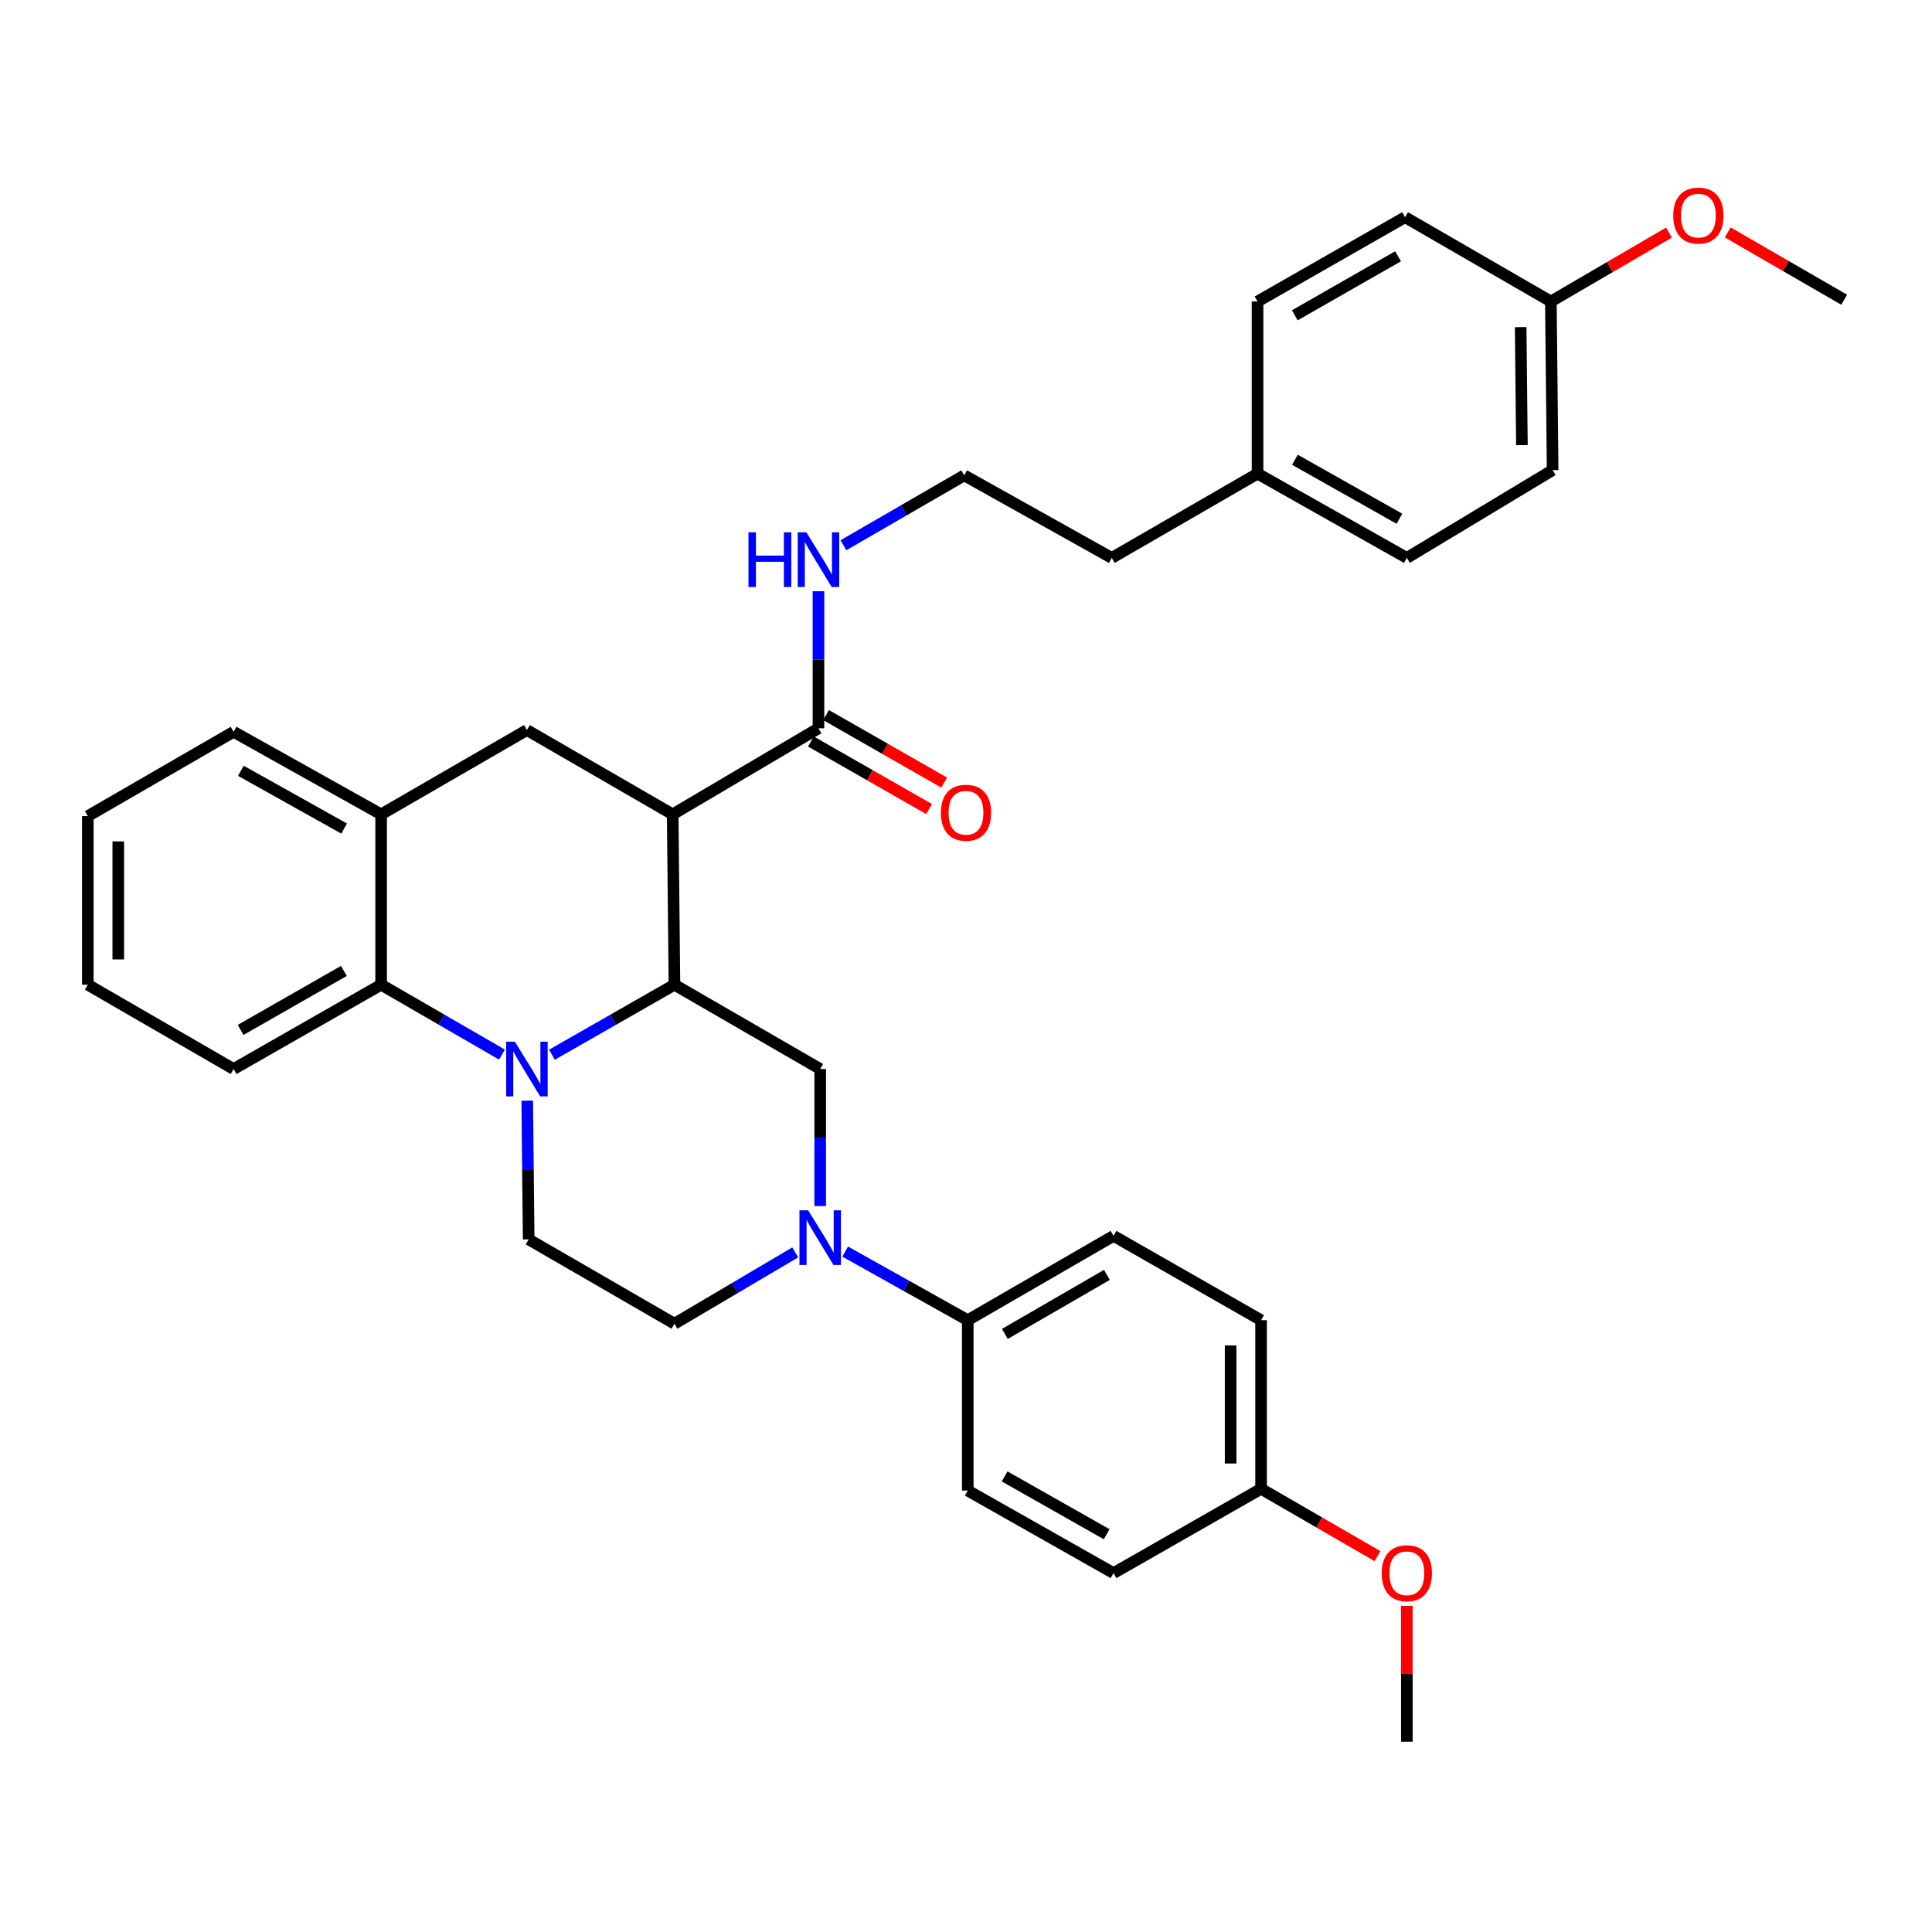 <?xml version='1.0' encoding='iso-8859-1'?>
<svg version='1.1' baseProfile='full'
              xmlns='http://www.w3.org/2000/svg'
                      xmlns:rdkit='http://www.rdkit.org/xml'
                      xmlns:xlink='http://www.w3.org/1999/xlink'
                  xml:space='preserve'
width='1000px' height='1000px' viewBox='0 0 1000 1000'>
<!-- END OF HEADER -->
<rect style='opacity:1.0;fill:#FFFFFF;stroke:none' width='1000' height='1000' x='0' y='0'> </rect>
<path class='bond-0' d='M 45.455,422.423 L 45.455,509.689' style='fill:none;fill-rule:evenodd;stroke:#000000;stroke-width:6px;stroke-linecap:butt;stroke-linejoin:miter;stroke-opacity:1' />
<path class='bond-0' d='M 61.221,435.513 L 61.221,496.599' style='fill:none;fill-rule:evenodd;stroke:#000000;stroke-width:6px;stroke-linecap:butt;stroke-linejoin:miter;stroke-opacity:1' />
<path class='bond-1' d='M 45.455,422.423 L 120.913,378.786' style='fill:none;fill-rule:evenodd;stroke:#000000;stroke-width:6px;stroke-linecap:butt;stroke-linejoin:miter;stroke-opacity:1' />
<path class='bond-2' d='M 45.455,509.689 L 120.913,553.326' style='fill:none;fill-rule:evenodd;stroke:#000000;stroke-width:6px;stroke-linecap:butt;stroke-linejoin:miter;stroke-opacity:1' />
<path class='bond-3' d='M 120.913,553.326 L 197.273,509.689' style='fill:none;fill-rule:evenodd;stroke:#000000;stroke-width:6px;stroke-linecap:butt;stroke-linejoin:miter;stroke-opacity:1' />
<path class='bond-3' d='M 124.544,533.091 L 177.997,502.546' style='fill:none;fill-rule:evenodd;stroke:#000000;stroke-width:6px;stroke-linecap:butt;stroke-linejoin:miter;stroke-opacity:1' />
<path class='bond-4' d='M 197.273,509.689 L 197.273,421.512' style='fill:none;fill-rule:evenodd;stroke:#000000;stroke-width:6px;stroke-linecap:butt;stroke-linejoin:miter;stroke-opacity:1' />
<path class='bond-5' d='M 197.273,509.689 L 228.543,527.772' style='fill:none;fill-rule:evenodd;stroke:#000000;stroke-width:6px;stroke-linecap:butt;stroke-linejoin:miter;stroke-opacity:1' />
<path class='bond-5' d='M 228.543,527.772 L 259.812,545.855' style='fill:none;fill-rule:evenodd;stroke:#0000FF;stroke-width:6px;stroke-linecap:butt;stroke-linejoin:miter;stroke-opacity:1' />
<path class='bond-6' d='M 197.273,421.512 L 120.913,378.786' style='fill:none;fill-rule:evenodd;stroke:#000000;stroke-width:6px;stroke-linecap:butt;stroke-linejoin:miter;stroke-opacity:1' />
<path class='bond-6' d='M 178.121,428.862 L 124.668,398.954' style='fill:none;fill-rule:evenodd;stroke:#000000;stroke-width:6px;stroke-linecap:butt;stroke-linejoin:miter;stroke-opacity:1' />
<path class='bond-7' d='M 197.273,421.512 L 272.732,377.875' style='fill:none;fill-rule:evenodd;stroke:#000000;stroke-width:6px;stroke-linecap:butt;stroke-linejoin:miter;stroke-opacity:1' />
<path class='bond-8' d='M 272.732,377.875 L 348.181,421.512' style='fill:none;fill-rule:evenodd;stroke:#000000;stroke-width:6px;stroke-linecap:butt;stroke-linejoin:miter;stroke-opacity:1' />
<path class='bond-9' d='M 272.899,569.69 L 273.266,605.601' style='fill:none;fill-rule:evenodd;stroke:#0000FF;stroke-width:6px;stroke-linecap:butt;stroke-linejoin:miter;stroke-opacity:1' />
<path class='bond-9' d='M 273.266,605.601 L 273.634,641.511' style='fill:none;fill-rule:evenodd;stroke:#000000;stroke-width:6px;stroke-linecap:butt;stroke-linejoin:miter;stroke-opacity:1' />
<path class='bond-10' d='M 285.67,545.932 L 317.381,527.81' style='fill:none;fill-rule:evenodd;stroke:#0000FF;stroke-width:6px;stroke-linecap:butt;stroke-linejoin:miter;stroke-opacity:1' />
<path class='bond-10' d='M 317.381,527.81 L 349.092,509.689' style='fill:none;fill-rule:evenodd;stroke:#000000;stroke-width:6px;stroke-linecap:butt;stroke-linejoin:miter;stroke-opacity:1' />
<path class='bond-11' d='M 803.638,243.329 L 802.727,156.055' style='fill:none;fill-rule:evenodd;stroke:#000000;stroke-width:6px;stroke-linecap:butt;stroke-linejoin:miter;stroke-opacity:1' />
<path class='bond-11' d='M 787.736,230.402 L 787.098,169.311' style='fill:none;fill-rule:evenodd;stroke:#000000;stroke-width:6px;stroke-linecap:butt;stroke-linejoin:miter;stroke-opacity:1' />
<path class='bond-12' d='M 803.638,243.329 L 728.179,288.779' style='fill:none;fill-rule:evenodd;stroke:#000000;stroke-width:6px;stroke-linecap:butt;stroke-linejoin:miter;stroke-opacity:1' />
<path class='bond-13' d='M 802.727,156.055 L 727.268,112.418' style='fill:none;fill-rule:evenodd;stroke:#000000;stroke-width:6px;stroke-linecap:butt;stroke-linejoin:miter;stroke-opacity:1' />
<path class='bond-14' d='M 802.727,156.055 L 833.302,138.221' style='fill:none;fill-rule:evenodd;stroke:#000000;stroke-width:6px;stroke-linecap:butt;stroke-linejoin:miter;stroke-opacity:1' />
<path class='bond-14' d='M 833.302,138.221 L 863.877,120.387' style='fill:none;fill-rule:evenodd;stroke:#FF0000;stroke-width:6px;stroke-linecap:butt;stroke-linejoin:miter;stroke-opacity:1' />
<path class='bond-15' d='M 728.179,288.779 L 650.908,245.151' style='fill:none;fill-rule:evenodd;stroke:#000000;stroke-width:6px;stroke-linecap:butt;stroke-linejoin:miter;stroke-opacity:1' />
<path class='bond-15' d='M 724.34,268.506 L 670.25,237.966' style='fill:none;fill-rule:evenodd;stroke:#000000;stroke-width:6px;stroke-linecap:butt;stroke-linejoin:miter;stroke-opacity:1' />
<path class='bond-16' d='M 727.268,112.418 L 650.908,156.055' style='fill:none;fill-rule:evenodd;stroke:#000000;stroke-width:6px;stroke-linecap:butt;stroke-linejoin:miter;stroke-opacity:1' />
<path class='bond-16' d='M 723.637,132.652 L 670.184,163.198' style='fill:none;fill-rule:evenodd;stroke:#000000;stroke-width:6px;stroke-linecap:butt;stroke-linejoin:miter;stroke-opacity:1' />
<path class='bond-17' d='M 349.092,509.689 L 348.181,421.512' style='fill:none;fill-rule:evenodd;stroke:#000000;stroke-width:6px;stroke-linecap:butt;stroke-linejoin:miter;stroke-opacity:1' />
<path class='bond-18' d='M 349.092,509.689 L 424.542,553.326' style='fill:none;fill-rule:evenodd;stroke:#000000;stroke-width:6px;stroke-linecap:butt;stroke-linejoin:miter;stroke-opacity:1' />
<path class='bond-19' d='M 348.181,421.512 L 423.64,376.964' style='fill:none;fill-rule:evenodd;stroke:#000000;stroke-width:6px;stroke-linecap:butt;stroke-linejoin:miter;stroke-opacity:1' />
<path class='bond-20' d='M 419.728,383.809 L 450.309,401.284' style='fill:none;fill-rule:evenodd;stroke:#000000;stroke-width:6px;stroke-linecap:butt;stroke-linejoin:miter;stroke-opacity:1' />
<path class='bond-20' d='M 450.309,401.284 L 480.89,418.76' style='fill:none;fill-rule:evenodd;stroke:#FF0000;stroke-width:6px;stroke-linecap:butt;stroke-linejoin:miter;stroke-opacity:1' />
<path class='bond-20' d='M 427.551,370.12 L 458.132,387.596' style='fill:none;fill-rule:evenodd;stroke:#000000;stroke-width:6px;stroke-linecap:butt;stroke-linejoin:miter;stroke-opacity:1' />
<path class='bond-20' d='M 458.132,387.596 L 488.713,405.072' style='fill:none;fill-rule:evenodd;stroke:#FF0000;stroke-width:6px;stroke-linecap:butt;stroke-linejoin:miter;stroke-opacity:1' />
<path class='bond-21' d='M 423.64,376.964 L 423.64,341.498' style='fill:none;fill-rule:evenodd;stroke:#000000;stroke-width:6px;stroke-linecap:butt;stroke-linejoin:miter;stroke-opacity:1' />
<path class='bond-21' d='M 423.64,341.498 L 423.64,306.032' style='fill:none;fill-rule:evenodd;stroke:#0000FF;stroke-width:6px;stroke-linecap:butt;stroke-linejoin:miter;stroke-opacity:1' />
<path class='bond-22' d='M 436.559,282.218 L 467.824,264.136' style='fill:none;fill-rule:evenodd;stroke:#0000FF;stroke-width:6px;stroke-linecap:butt;stroke-linejoin:miter;stroke-opacity:1' />
<path class='bond-22' d='M 467.824,264.136 L 499.089,246.053' style='fill:none;fill-rule:evenodd;stroke:#000000;stroke-width:6px;stroke-linecap:butt;stroke-linejoin:miter;stroke-opacity:1' />
<path class='bond-23' d='M 650.908,245.151 L 650.908,156.055' style='fill:none;fill-rule:evenodd;stroke:#000000;stroke-width:6px;stroke-linecap:butt;stroke-linejoin:miter;stroke-opacity:1' />
<path class='bond-24' d='M 650.908,245.151 L 575.458,288.779' style='fill:none;fill-rule:evenodd;stroke:#000000;stroke-width:6px;stroke-linecap:butt;stroke-linejoin:miter;stroke-opacity:1' />
<path class='bond-25' d='M 894.266,120.292 L 924.406,137.718' style='fill:none;fill-rule:evenodd;stroke:#FF0000;stroke-width:6px;stroke-linecap:butt;stroke-linejoin:miter;stroke-opacity:1' />
<path class='bond-25' d='M 924.406,137.718 L 954.545,155.144' style='fill:none;fill-rule:evenodd;stroke:#000000;stroke-width:6px;stroke-linecap:butt;stroke-linejoin:miter;stroke-opacity:1' />
<path class='bond-26' d='M 499.089,246.053 L 575.458,288.779' style='fill:none;fill-rule:evenodd;stroke:#000000;stroke-width:6px;stroke-linecap:butt;stroke-linejoin:miter;stroke-opacity:1' />
<path class='bond-27' d='M 437.469,647.832 L 469.19,665.579' style='fill:none;fill-rule:evenodd;stroke:#0000FF;stroke-width:6px;stroke-linecap:butt;stroke-linejoin:miter;stroke-opacity:1' />
<path class='bond-27' d='M 469.19,665.579 L 500.911,683.326' style='fill:none;fill-rule:evenodd;stroke:#000000;stroke-width:6px;stroke-linecap:butt;stroke-linejoin:miter;stroke-opacity:1' />
<path class='bond-28' d='M 424.542,624.258 L 424.542,588.792' style='fill:none;fill-rule:evenodd;stroke:#0000FF;stroke-width:6px;stroke-linecap:butt;stroke-linejoin:miter;stroke-opacity:1' />
<path class='bond-28' d='M 424.542,588.792 L 424.542,553.326' style='fill:none;fill-rule:evenodd;stroke:#000000;stroke-width:6px;stroke-linecap:butt;stroke-linejoin:miter;stroke-opacity:1' />
<path class='bond-29' d='M 411.611,648.234 L 380.352,666.691' style='fill:none;fill-rule:evenodd;stroke:#0000FF;stroke-width:6px;stroke-linecap:butt;stroke-linejoin:miter;stroke-opacity:1' />
<path class='bond-29' d='M 380.352,666.691 L 349.092,685.148' style='fill:none;fill-rule:evenodd;stroke:#000000;stroke-width:6px;stroke-linecap:butt;stroke-linejoin:miter;stroke-opacity:1' />
<path class='bond-30' d='M 500.911,683.326 L 576.36,639.689' style='fill:none;fill-rule:evenodd;stroke:#000000;stroke-width:6px;stroke-linecap:butt;stroke-linejoin:miter;stroke-opacity:1' />
<path class='bond-30' d='M 520.122,690.428 L 572.936,659.882' style='fill:none;fill-rule:evenodd;stroke:#000000;stroke-width:6px;stroke-linecap:butt;stroke-linejoin:miter;stroke-opacity:1' />
<path class='bond-31' d='M 500.911,683.326 L 500.911,771.511' style='fill:none;fill-rule:evenodd;stroke:#000000;stroke-width:6px;stroke-linecap:butt;stroke-linejoin:miter;stroke-opacity:1' />
<path class='bond-32' d='M 576.36,639.689 L 652.73,683.326' style='fill:none;fill-rule:evenodd;stroke:#000000;stroke-width:6px;stroke-linecap:butt;stroke-linejoin:miter;stroke-opacity:1' />
<path class='bond-33' d='M 500.911,771.511 L 576.36,814.237' style='fill:none;fill-rule:evenodd;stroke:#000000;stroke-width:6px;stroke-linecap:butt;stroke-linejoin:miter;stroke-opacity:1' />
<path class='bond-33' d='M 519.997,764.201 L 572.812,794.109' style='fill:none;fill-rule:evenodd;stroke:#000000;stroke-width:6px;stroke-linecap:butt;stroke-linejoin:miter;stroke-opacity:1' />
<path class='bond-34' d='M 652.73,770.6 L 576.36,814.237' style='fill:none;fill-rule:evenodd;stroke:#000000;stroke-width:6px;stroke-linecap:butt;stroke-linejoin:miter;stroke-opacity:1' />
<path class='bond-35' d='M 652.73,770.6 L 682.865,788.029' style='fill:none;fill-rule:evenodd;stroke:#000000;stroke-width:6px;stroke-linecap:butt;stroke-linejoin:miter;stroke-opacity:1' />
<path class='bond-35' d='M 682.865,788.029 L 713,805.458' style='fill:none;fill-rule:evenodd;stroke:#FF0000;stroke-width:6px;stroke-linecap:butt;stroke-linejoin:miter;stroke-opacity:1' />
<path class='bond-36' d='M 652.73,770.6 L 652.73,683.326' style='fill:none;fill-rule:evenodd;stroke:#000000;stroke-width:6px;stroke-linecap:butt;stroke-linejoin:miter;stroke-opacity:1' />
<path class='bond-36' d='M 636.964,757.509 L 636.964,696.417' style='fill:none;fill-rule:evenodd;stroke:#000000;stroke-width:6px;stroke-linecap:butt;stroke-linejoin:miter;stroke-opacity:1' />
<path class='bond-37' d='M 349.092,685.148 L 273.634,641.511' style='fill:none;fill-rule:evenodd;stroke:#000000;stroke-width:6px;stroke-linecap:butt;stroke-linejoin:miter;stroke-opacity:1' />
<path class='bond-38' d='M 728.179,831.179 L 728.179,866.341' style='fill:none;fill-rule:evenodd;stroke:#FF0000;stroke-width:6px;stroke-linecap:butt;stroke-linejoin:miter;stroke-opacity:1' />
<path class='bond-38' d='M 728.179,866.341 L 728.179,901.502' style='fill:none;fill-rule:evenodd;stroke:#000000;stroke-width:6px;stroke-linecap:butt;stroke-linejoin:miter;stroke-opacity:1' />
<path  class='atom-7' d='M 266.472 539.166
L 275.752 554.166
Q 276.672 555.646, 278.152 558.326
Q 279.632 561.006, 279.712 561.166
L 279.712 539.166
L 283.472 539.166
L 283.472 567.486
L 279.592 567.486
L 269.632 551.086
Q 268.472 549.166, 267.232 546.966
Q 266.032 544.766, 265.672 544.086
L 265.672 567.486
L 261.992 567.486
L 261.992 539.166
L 266.472 539.166
' fill='#0000FF'/>
<path  class='atom-15' d='M 487 420.681
Q 487 413.881, 490.36 410.081
Q 493.72 406.281, 500 406.281
Q 506.28 406.281, 509.64 410.081
Q 513 413.881, 513 420.681
Q 513 427.561, 509.6 431.481
Q 506.2 435.361, 500 435.361
Q 493.76 435.361, 490.36 431.481
Q 487 427.601, 487 420.681
M 500 432.161
Q 504.32 432.161, 506.64 429.281
Q 509 426.361, 509 420.681
Q 509 415.121, 506.64 412.321
Q 504.32 409.481, 500 409.481
Q 495.68 409.481, 493.32 412.281
Q 491 415.081, 491 420.681
Q 491 426.401, 493.32 429.281
Q 495.68 432.161, 500 432.161
' fill='#FF0000'/>
<path  class='atom-16' d='M 387.42 275.53
L 391.26 275.53
L 391.26 287.57
L 405.74 287.57
L 405.74 275.53
L 409.58 275.53
L 409.58 303.85
L 405.74 303.85
L 405.74 290.77
L 391.26 290.77
L 391.26 303.85
L 387.42 303.85
L 387.42 275.53
' fill='#0000FF'/>
<path  class='atom-16' d='M 417.38 275.53
L 426.66 290.53
Q 427.58 292.01, 429.06 294.69
Q 430.54 297.37, 430.62 297.53
L 430.62 275.53
L 434.38 275.53
L 434.38 303.85
L 430.5 303.85
L 420.54 287.45
Q 419.38 285.53, 418.14 283.33
Q 416.94 281.13, 416.58 280.45
L 416.58 303.85
L 412.9 303.85
L 412.9 275.53
L 417.38 275.53
' fill='#0000FF'/>
<path  class='atom-19' d='M 866.087 111.596
Q 866.087 104.796, 869.447 100.996
Q 872.807 97.196, 879.087 97.196
Q 885.367 97.196, 888.727 100.996
Q 892.087 104.796, 892.087 111.596
Q 892.087 118.476, 888.687 122.396
Q 885.287 126.276, 879.087 126.276
Q 872.847 126.276, 869.447 122.396
Q 866.087 118.516, 866.087 111.596
M 879.087 123.076
Q 883.407 123.076, 885.727 120.196
Q 888.087 117.276, 888.087 111.596
Q 888.087 106.036, 885.727 103.236
Q 883.407 100.396, 879.087 100.396
Q 874.767 100.396, 872.407 103.196
Q 870.087 105.996, 870.087 111.596
Q 870.087 117.316, 872.407 120.196
Q 874.767 123.076, 879.087 123.076
' fill='#FF0000'/>
<path  class='atom-22' d='M 418.282 626.44
L 427.562 641.44
Q 428.482 642.92, 429.962 645.6
Q 431.442 648.28, 431.522 648.44
L 431.522 626.44
L 435.282 626.44
L 435.282 654.76
L 431.402 654.76
L 421.442 638.36
Q 420.282 636.44, 419.042 634.24
Q 417.842 632.04, 417.482 631.36
L 417.482 654.76
L 413.802 654.76
L 413.802 626.44
L 418.282 626.44
' fill='#0000FF'/>
<path  class='atom-31' d='M 715.179 814.317
Q 715.179 807.517, 718.539 803.717
Q 721.899 799.917, 728.179 799.917
Q 734.459 799.917, 737.819 803.717
Q 741.179 807.517, 741.179 814.317
Q 741.179 821.197, 737.779 825.117
Q 734.379 828.997, 728.179 828.997
Q 721.939 828.997, 718.539 825.117
Q 715.179 821.237, 715.179 814.317
M 728.179 825.797
Q 732.499 825.797, 734.819 822.917
Q 737.179 819.997, 737.179 814.317
Q 737.179 808.757, 734.819 805.957
Q 732.499 803.117, 728.179 803.117
Q 723.859 803.117, 721.499 805.917
Q 719.179 808.717, 719.179 814.317
Q 719.179 820.037, 721.499 822.917
Q 723.859 825.797, 728.179 825.797
' fill='#FF0000'/>
</svg>
